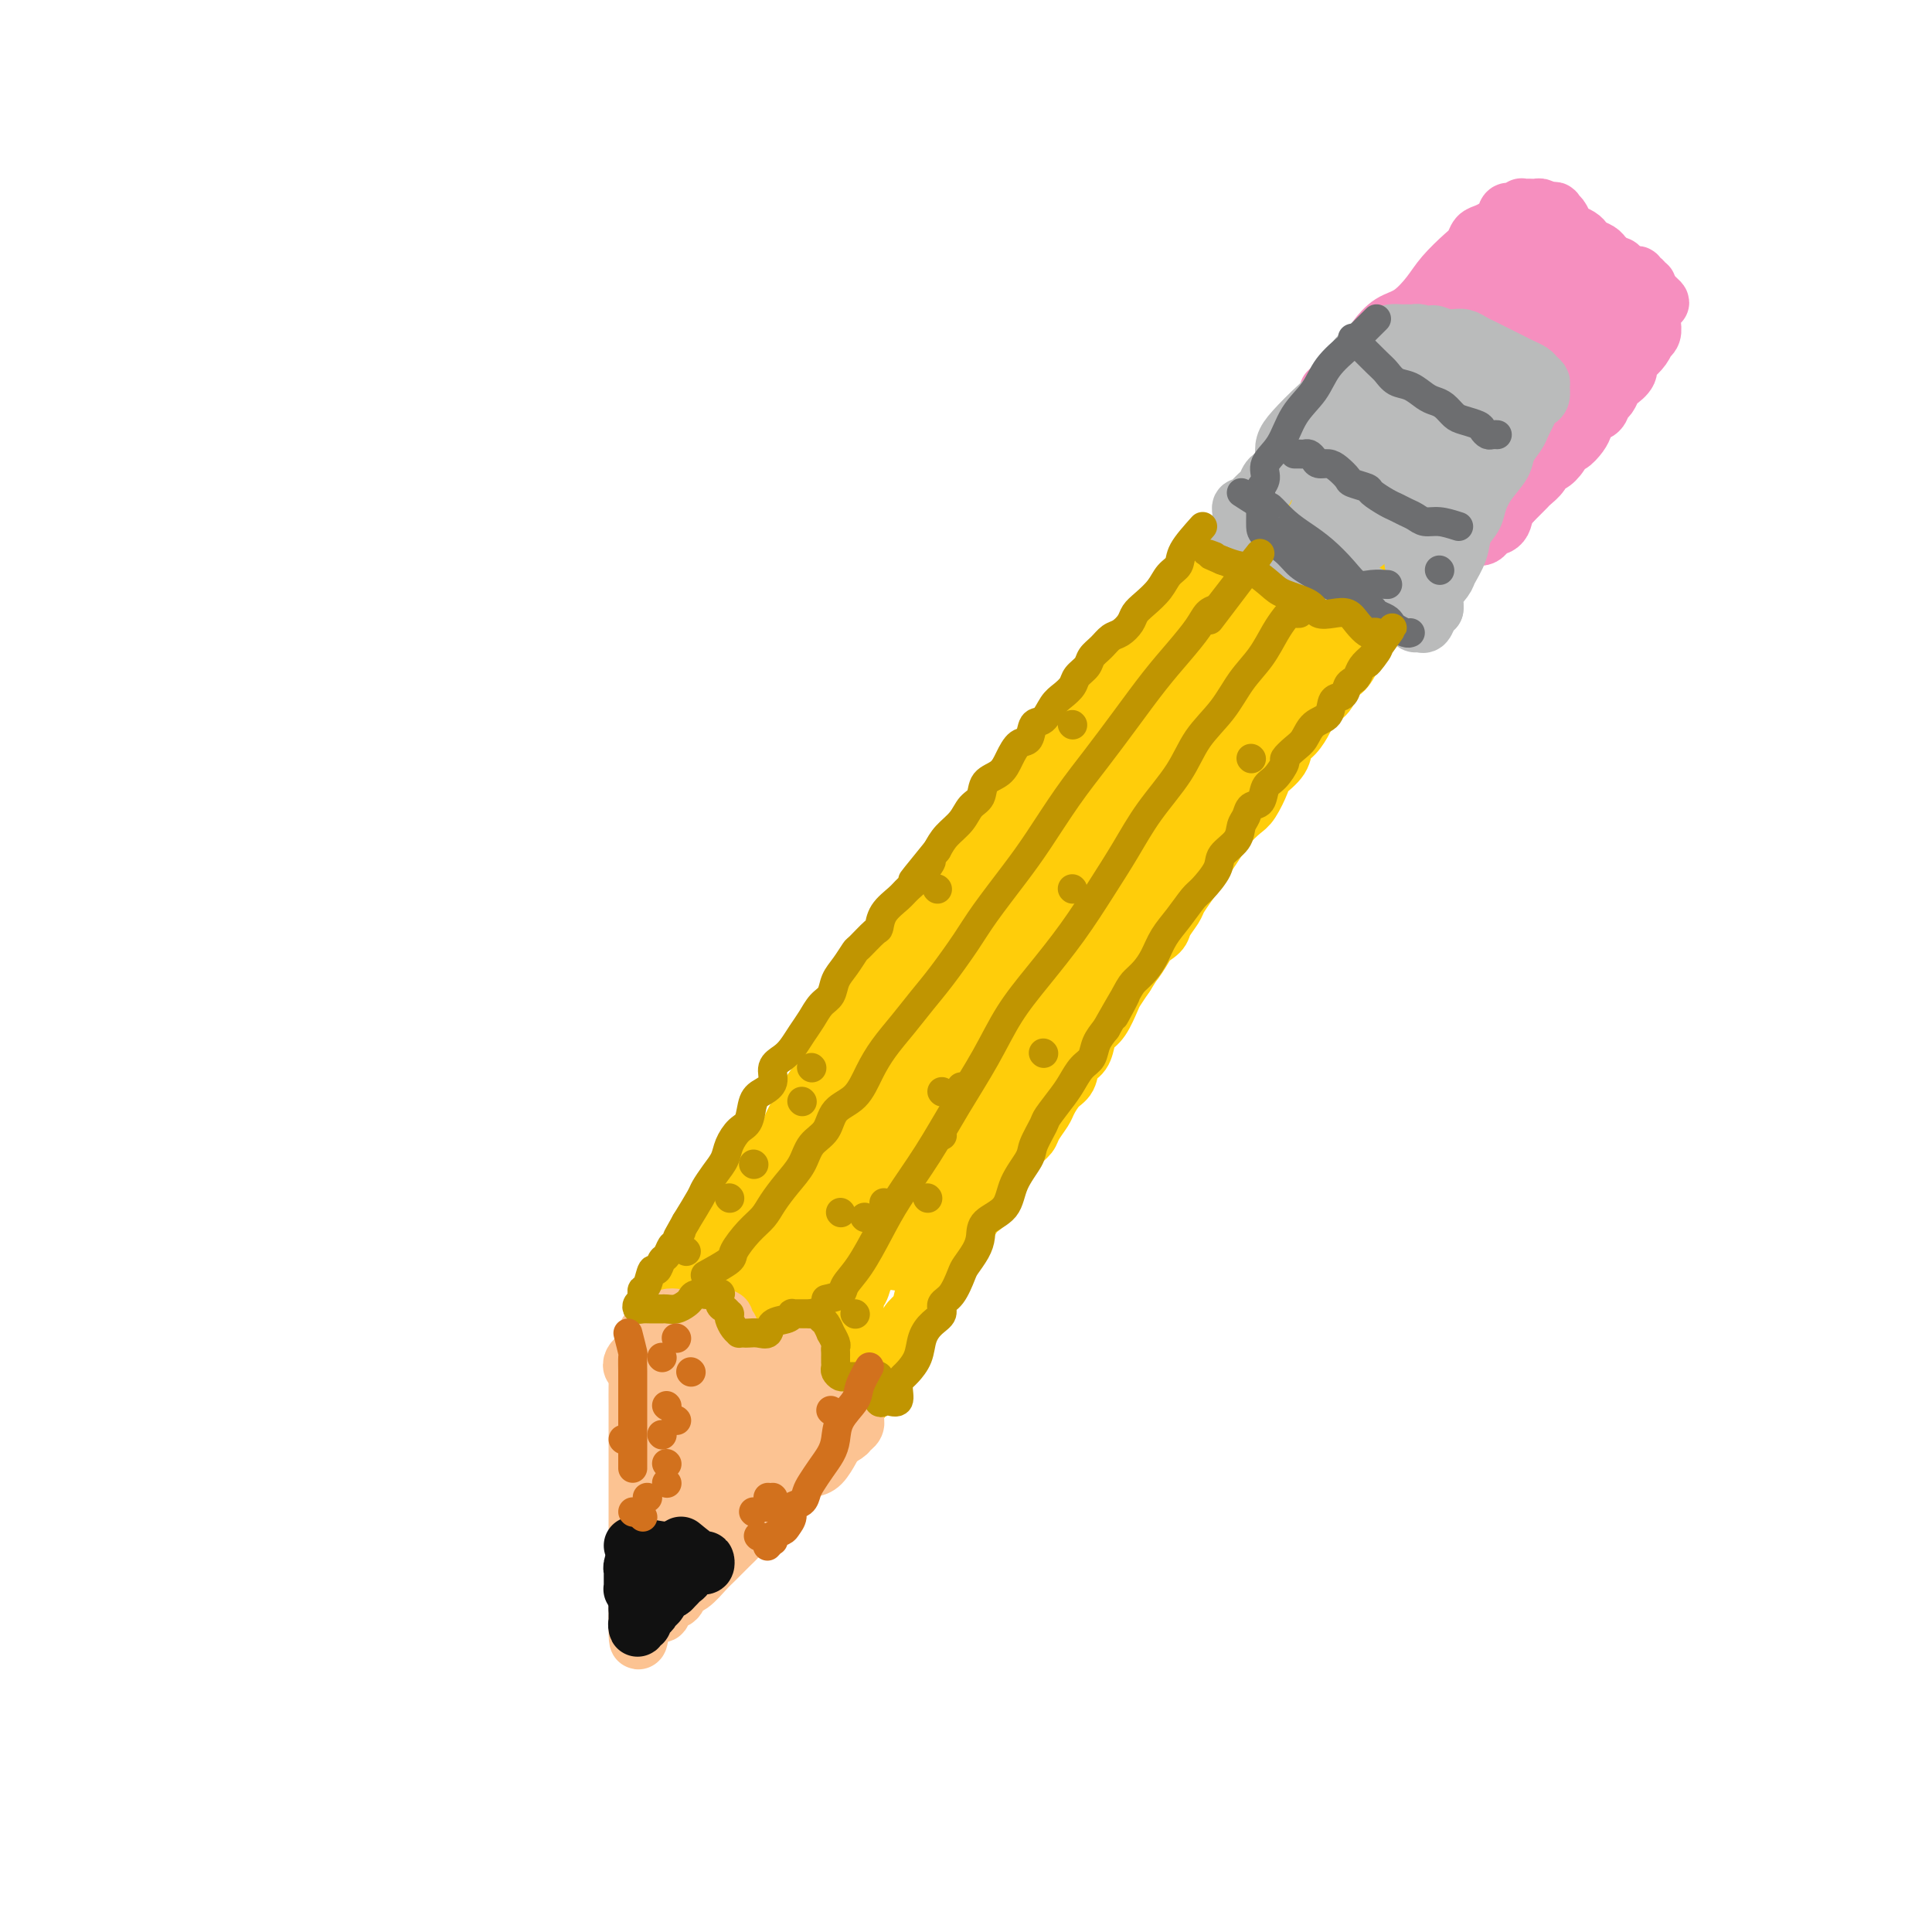 <svg viewBox='0 0 400 400' version='1.1' xmlns='http://www.w3.org/2000/svg' xmlns:xlink='http://www.w3.org/1999/xlink'><g fill='none' stroke='#FFCD0A' stroke-width='12' stroke-linecap='round' stroke-linejoin='round'><path d='M271,93c-1.129,1.392 -2.259,2.785 -3,4c-0.741,1.215 -1.094,2.253 -2,3c-0.906,0.747 -2.365,1.204 -3,2c-0.635,0.796 -0.446,1.930 -1,3c-0.554,1.070 -1.852,2.074 -3,3c-1.148,0.926 -2.146,1.773 -3,3c-0.854,1.227 -1.563,2.835 -3,4c-1.437,1.165 -3.600,1.887 -5,3c-1.400,1.113 -2.037,2.618 -3,4c-0.963,1.382 -2.253,2.642 -3,4c-0.747,1.358 -0.952,2.814 -2,4c-1.048,1.186 -2.938,2.102 -4,3c-1.062,0.898 -1.295,1.779 -2,3c-0.705,1.221 -1.882,2.783 -3,4c-1.118,1.217 -2.179,2.088 -3,3c-0.821,0.912 -1.403,1.863 -2,3c-0.597,1.137 -1.210,2.458 -2,3c-0.790,0.542 -1.759,0.304 -2,1c-0.241,0.696 0.244,2.326 0,3c-0.244,0.674 -1.216,0.392 -2,1c-0.784,0.608 -1.379,2.107 -2,3c-0.621,0.893 -1.269,1.181 -2,2c-0.731,0.819 -1.547,2.168 -2,3c-0.453,0.832 -0.545,1.147 -1,2c-0.455,0.853 -1.273,2.244 -2,3c-0.727,0.756 -1.364,0.878 -2,1'/><path d='M209,168c-9.731,12.264 -3.058,5.422 -1,3c2.058,-2.422 -0.499,-0.426 -2,1c-1.501,1.426 -1.946,2.283 -2,3c-0.054,0.717 0.281,1.294 0,2c-0.281,0.706 -1.179,1.540 -2,2c-0.821,0.460 -1.563,0.547 -2,1c-0.437,0.453 -0.567,1.271 -1,2c-0.433,0.729 -1.167,1.369 -2,2c-0.833,0.631 -1.764,1.253 -2,2c-0.236,0.747 0.222,1.617 0,2c-0.222,0.383 -1.124,0.277 -2,1c-0.876,0.723 -1.726,2.274 -2,3c-0.274,0.726 0.029,0.626 0,1c-0.029,0.374 -0.389,1.221 -1,2c-0.611,0.779 -1.472,1.490 -2,2c-0.528,0.510 -0.724,0.818 -1,1c-0.276,0.182 -0.632,0.238 -1,1c-0.368,0.762 -0.747,2.231 -1,3c-0.253,0.769 -0.381,0.839 -1,1c-0.619,0.161 -1.729,0.413 -2,1c-0.271,0.587 0.297,1.508 0,2c-0.297,0.492 -1.460,0.556 -2,1c-0.540,0.444 -0.459,1.268 -1,2c-0.541,0.732 -1.704,1.371 -2,2c-0.296,0.629 0.276,1.249 0,2c-0.276,0.751 -1.401,1.633 -2,2c-0.599,0.367 -0.671,0.220 -1,1c-0.329,0.780 -0.913,2.487 -1,3c-0.087,0.513 0.323,-0.170 0,0c-0.323,0.170 -1.378,1.191 -2,2c-0.622,0.809 -0.811,1.404 -1,2'/><path d='M170,223c-6.212,8.931 -2.242,3.758 -1,2c1.242,-1.758 -0.245,-0.101 -1,1c-0.755,1.101 -0.779,1.646 -1,2c-0.221,0.354 -0.641,0.518 -1,1c-0.359,0.482 -0.659,1.283 -1,2c-0.341,0.717 -0.724,1.349 -1,2c-0.276,0.651 -0.445,1.319 -1,2c-0.555,0.681 -1.496,1.375 -2,2c-0.504,0.625 -0.572,1.181 -1,2c-0.428,0.819 -1.218,1.900 -2,3c-0.782,1.100 -1.556,2.219 -2,3c-0.444,0.781 -0.556,1.225 -1,2c-0.444,0.775 -1.218,1.881 -2,3c-0.782,1.119 -1.571,2.249 -2,3c-0.429,0.751 -0.496,1.122 -1,2c-0.504,0.878 -1.444,2.263 -2,3c-0.556,0.737 -0.727,0.827 -1,1c-0.273,0.173 -0.646,0.427 -1,1c-0.354,0.573 -0.687,1.463 -1,2c-0.313,0.537 -0.606,0.721 -1,1c-0.394,0.279 -0.890,0.653 -1,1c-0.110,0.347 0.167,0.667 0,1c-0.167,0.333 -0.777,0.680 -1,1c-0.223,0.320 -0.060,0.611 0,1c0.060,0.389 0.016,0.874 0,1c-0.016,0.126 -0.005,-0.107 0,0c0.005,0.107 0.002,0.553 0,1'/><path d='M142,269c-4.154,7.116 -0.541,1.907 1,0c1.541,-1.907 1.008,-0.511 1,0c-0.008,0.511 0.509,0.137 1,0c0.491,-0.137 0.958,-0.037 1,0c0.042,0.037 -0.340,0.010 0,0c0.340,-0.010 1.400,-0.003 2,0c0.600,0.003 0.738,0.001 1,0c0.262,-0.001 0.647,-0.001 1,0c0.353,0.001 0.673,0.004 1,0c0.327,-0.004 0.661,-0.015 1,0c0.339,0.015 0.683,0.056 1,0c0.317,-0.056 0.606,-0.208 1,0c0.394,0.208 0.894,0.778 1,1c0.106,0.222 -0.182,0.097 0,0c0.182,-0.097 0.833,-0.167 1,0c0.167,0.167 -0.151,0.570 0,1c0.151,0.430 0.773,0.889 1,1c0.227,0.111 0.061,-0.124 0,0c-0.061,0.124 -0.017,0.607 0,1c0.017,0.393 0.009,0.697 0,1'/><path d='M157,274c0.480,0.940 0.181,0.791 0,1c-0.181,0.209 -0.245,0.777 0,1c0.245,0.223 0.798,0.101 1,0c0.202,-0.101 0.053,-0.182 0,0c-0.053,0.182 -0.012,0.627 0,1c0.012,0.373 -0.007,0.674 0,1c0.007,0.326 0.040,0.676 0,1c-0.040,0.324 -0.151,0.623 0,1c0.151,0.377 0.565,0.833 1,1c0.435,0.167 0.890,0.045 1,0c0.110,-0.045 -0.126,-0.012 0,0c0.126,0.012 0.614,0.004 1,0c0.386,-0.004 0.669,-0.005 1,0c0.331,0.005 0.708,0.015 1,0c0.292,-0.015 0.497,-0.057 1,0c0.503,0.057 1.304,0.211 2,0c0.696,-0.211 1.286,-0.789 2,-1c0.714,-0.211 1.553,-0.057 2,0c0.447,0.057 0.501,0.015 1,0c0.499,-0.015 1.443,-0.004 2,0c0.557,0.004 0.727,0.001 1,0c0.273,-0.001 0.649,-0.000 1,0c0.351,0.000 0.675,0.000 1,0'/><path d='M176,280c2.548,-0.219 1.419,-0.266 1,0c-0.419,0.266 -0.126,0.845 0,1c0.126,0.155 0.086,-0.113 0,0c-0.086,0.113 -0.219,0.608 0,1c0.219,0.392 0.791,0.682 1,1c0.209,0.318 0.056,0.663 0,1c-0.056,0.337 -0.015,0.667 0,1c0.015,0.333 0.003,0.668 0,1c-0.003,0.332 0.003,0.661 0,1c-0.003,0.339 -0.013,0.687 0,1c0.013,0.313 0.050,0.592 0,1c-0.050,0.408 -0.186,0.944 0,1c0.186,0.056 0.694,-0.369 1,-1c0.306,-0.631 0.409,-1.469 1,-2c0.591,-0.531 1.669,-0.756 2,-1c0.331,-0.244 -0.084,-0.507 0,-1c0.084,-0.493 0.667,-1.216 1,-2c0.333,-0.784 0.417,-1.627 1,-2c0.583,-0.373 1.664,-0.274 2,-1c0.336,-0.726 -0.075,-2.277 0,-3c0.075,-0.723 0.636,-0.618 1,-1c0.364,-0.382 0.533,-1.252 1,-2c0.467,-0.748 1.234,-1.374 2,-2'/><path d='M190,272c2.092,-2.740 1.321,-1.090 1,-1c-0.321,0.090 -0.192,-1.379 0,-2c0.192,-0.621 0.446,-0.394 1,-1c0.554,-0.606 1.409,-2.044 2,-3c0.591,-0.956 0.918,-1.430 1,-2c0.082,-0.570 -0.081,-1.236 0,-2c0.081,-0.764 0.405,-1.626 1,-2c0.595,-0.374 1.460,-0.259 2,-1c0.540,-0.741 0.756,-2.338 1,-3c0.244,-0.662 0.516,-0.390 1,-1c0.484,-0.610 1.180,-2.103 2,-3c0.820,-0.897 1.763,-1.198 2,-2c0.237,-0.802 -0.232,-2.105 0,-3c0.232,-0.895 1.165,-1.381 2,-2c0.835,-0.619 1.570,-1.372 2,-2c0.430,-0.628 0.553,-1.131 1,-2c0.447,-0.869 1.218,-2.104 2,-3c0.782,-0.896 1.574,-1.451 2,-2c0.426,-0.549 0.485,-1.090 1,-2c0.515,-0.910 1.485,-2.187 2,-3c0.515,-0.813 0.576,-1.161 1,-2c0.424,-0.839 1.213,-2.168 2,-3c0.787,-0.832 1.572,-1.168 2,-2c0.428,-0.832 0.499,-2.160 1,-3c0.501,-0.840 1.434,-1.191 2,-2c0.566,-0.809 0.767,-2.075 1,-3c0.233,-0.925 0.499,-1.510 1,-2c0.501,-0.490 1.237,-0.884 2,-2c0.763,-1.116 1.551,-2.954 2,-4c0.449,-1.046 0.557,-1.299 1,-2c0.443,-0.701 1.222,-1.851 2,-3'/><path d='M233,202c7.125,-11.412 3.438,-4.944 2,-3c-1.438,1.944 -0.627,-0.638 0,-2c0.627,-1.362 1.070,-1.505 2,-2c0.930,-0.495 2.346,-1.343 3,-2c0.654,-0.657 0.545,-1.124 1,-2c0.455,-0.876 1.473,-2.163 2,-3c0.527,-0.837 0.564,-1.224 1,-2c0.436,-0.776 1.270,-1.940 2,-3c0.730,-1.060 1.354,-2.018 2,-3c0.646,-0.982 1.313,-1.990 2,-3c0.687,-1.010 1.393,-2.021 2,-3c0.607,-0.979 1.116,-1.924 2,-3c0.884,-1.076 2.142,-2.283 3,-3c0.858,-0.717 1.314,-0.945 2,-2c0.686,-1.055 1.601,-2.939 2,-4c0.399,-1.061 0.282,-1.299 1,-2c0.718,-0.701 2.272,-1.864 3,-3c0.728,-1.136 0.632,-2.244 1,-3c0.368,-0.756 1.202,-1.160 2,-2c0.798,-0.840 1.561,-2.117 2,-3c0.439,-0.883 0.554,-1.372 1,-2c0.446,-0.628 1.223,-1.394 2,-2c0.777,-0.606 1.555,-1.053 2,-2c0.445,-0.947 0.557,-2.394 1,-3c0.443,-0.606 1.218,-0.370 2,-1c0.782,-0.630 1.571,-2.126 2,-3c0.429,-0.874 0.499,-1.126 1,-2c0.501,-0.874 1.433,-2.368 2,-3c0.567,-0.632 0.768,-0.401 1,-1c0.232,-0.599 0.495,-2.028 1,-3c0.505,-0.972 1.253,-1.486 2,-2'/><path d='M287,125c8.716,-12.274 3.505,-4.458 2,-2c-1.505,2.458 0.697,-0.440 2,-2c1.303,-1.560 1.707,-1.780 2,-2c0.293,-0.220 0.475,-0.440 1,-1c0.525,-0.560 1.395,-1.459 2,-2c0.605,-0.541 0.947,-0.722 1,-1c0.053,-0.278 -0.182,-0.652 0,-1c0.182,-0.348 0.781,-0.672 1,-1c0.219,-0.328 0.059,-0.662 0,-1c-0.059,-0.338 -0.016,-0.681 0,-1c0.016,-0.319 0.004,-0.614 0,-1c-0.004,-0.386 -0.001,-0.864 0,-1c0.001,-0.136 0.000,0.069 0,0c-0.000,-0.069 0.000,-0.413 0,-1c-0.000,-0.587 -0.002,-1.418 0,-2c0.002,-0.582 0.008,-0.915 0,-1c-0.008,-0.085 -0.030,0.079 0,0c0.030,-0.079 0.111,-0.401 0,-1c-0.111,-0.599 -0.414,-1.474 -1,-2c-0.586,-0.526 -1.456,-0.704 -2,-1c-0.544,-0.296 -0.761,-0.709 -1,-1c-0.239,-0.291 -0.501,-0.458 -1,-1c-0.499,-0.542 -1.237,-1.458 -2,-2c-0.763,-0.542 -1.551,-0.708 -2,-1c-0.449,-0.292 -0.558,-0.708 -1,-1c-0.442,-0.292 -1.218,-0.459 -2,-1c-0.782,-0.541 -1.570,-1.454 -2,-2c-0.430,-0.546 -0.500,-0.724 -1,-1c-0.500,-0.276 -1.428,-0.650 -2,-1c-0.572,-0.350 -0.786,-0.675 -1,-1'/><path d='M280,89c-2.963,-2.854 -1.370,-1.490 -1,-1c0.370,0.490 -0.484,0.107 -1,0c-0.516,-0.107 -0.693,0.062 -1,0c-0.307,-0.062 -0.742,-0.355 -1,0c-0.258,0.355 -0.339,1.357 -1,2c-0.661,0.643 -1.902,0.925 -3,2c-1.098,1.075 -2.051,2.943 -3,4c-0.949,1.057 -1.892,1.303 -3,2c-1.108,0.697 -2.380,1.845 -3,3c-0.620,1.155 -0.588,2.317 -1,3c-0.412,0.683 -1.270,0.888 -1,1c0.270,0.112 1.666,0.131 3,0c1.334,-0.131 2.604,-0.412 4,-1c1.396,-0.588 2.916,-1.481 4,-2c1.084,-0.519 1.732,-0.662 3,-1c1.268,-0.338 3.156,-0.871 4,-1c0.844,-0.129 0.644,0.146 1,0c0.356,-0.146 1.266,-0.713 2,-1c0.734,-0.287 1.291,-0.295 1,0c-0.291,0.295 -1.429,0.894 -3,2c-1.571,1.106 -3.576,2.719 -5,4c-1.424,1.281 -2.268,2.229 -3,3c-0.732,0.771 -1.352,1.363 -2,2c-0.648,0.637 -1.324,1.318 -2,2'/><path d='M268,112c-2.183,2.231 -0.639,1.309 0,1c0.639,-0.309 0.373,-0.005 1,0c0.627,0.005 2.146,-0.289 4,-1c1.854,-0.711 4.042,-1.840 6,-3c1.958,-1.160 3.685,-2.350 5,-3c1.315,-0.650 2.217,-0.759 3,-1c0.783,-0.241 1.449,-0.614 1,0c-0.449,0.614 -2.011,2.215 -4,4c-1.989,1.785 -4.406,3.753 -7,6c-2.594,2.247 -5.364,4.773 -8,7c-2.636,2.227 -5.137,4.153 -7,6c-1.863,1.847 -3.088,3.613 -4,5c-0.912,1.387 -1.509,2.396 -2,3c-0.491,0.604 -0.874,0.805 -1,1c-0.126,0.195 0.005,0.386 1,0c0.995,-0.386 2.854,-1.347 5,-3c2.146,-1.653 4.579,-3.996 7,-6c2.421,-2.004 4.831,-3.669 7,-5c2.169,-1.331 4.099,-2.327 5,-3c0.901,-0.673 0.773,-1.023 1,-1c0.227,0.023 0.808,0.420 1,1c0.192,0.580 -0.005,1.342 -2,3c-1.995,1.658 -5.788,4.212 -9,8c-3.212,3.788 -5.844,8.811 -10,14c-4.156,5.189 -9.836,10.546 -14,15c-4.164,4.454 -6.813,8.007 -9,11c-2.187,2.993 -3.910,5.427 -5,7c-1.090,1.573 -1.545,2.287 -2,3'/><path d='M231,181c-7.697,9.564 -2.440,2.973 1,-1c3.440,-3.973 5.064,-5.330 7,-8c1.936,-2.670 4.185,-6.655 7,-10c2.815,-3.345 6.195,-6.051 9,-9c2.805,-2.949 5.034,-6.143 7,-9c1.966,-2.857 3.669,-5.378 5,-7c1.331,-1.622 2.291,-2.344 3,-3c0.709,-0.656 1.168,-1.246 1,0c-0.168,1.246 -0.962,4.327 -3,8c-2.038,3.673 -5.321,7.939 -9,13c-3.679,5.061 -7.756,10.918 -12,16c-4.244,5.082 -8.657,9.389 -12,13c-3.343,3.611 -5.616,6.525 -7,8c-1.384,1.475 -1.877,1.510 -2,1c-0.123,-0.510 0.126,-1.564 0,-2c-0.126,-0.436 -0.625,-0.252 0,-3c0.625,-2.748 2.374,-8.428 5,-14c2.626,-5.572 6.129,-11.036 9,-16c2.871,-4.964 5.112,-9.428 7,-13c1.888,-3.572 3.425,-6.252 5,-9c1.575,-2.748 3.188,-5.563 4,-7c0.812,-1.437 0.822,-1.496 1,-2c0.178,-0.504 0.523,-1.452 0,-1c-0.523,0.452 -1.914,2.303 -4,5c-2.086,2.697 -4.869,6.238 -8,11c-3.131,4.762 -6.612,10.744 -10,16c-3.388,5.256 -6.682,9.788 -9,13c-2.318,3.212 -3.659,5.106 -5,7'/><path d='M221,178c-5.941,8.971 -2.793,5.400 -1,2c1.793,-3.400 2.230,-6.629 4,-11c1.770,-4.371 4.873,-9.884 8,-15c3.127,-5.116 6.278,-9.836 9,-14c2.722,-4.164 5.014,-7.770 7,-11c1.986,-3.230 3.666,-6.082 5,-8c1.334,-1.918 2.323,-2.902 3,-4c0.677,-1.098 1.043,-2.309 1,-2c-0.043,0.309 -0.494,2.137 -1,3c-0.506,0.863 -1.068,0.761 -3,3c-1.932,2.239 -5.233,6.819 -9,12c-3.767,5.181 -8.000,10.962 -12,17c-4.000,6.038 -7.769,12.334 -12,18c-4.231,5.666 -8.926,10.703 -12,15c-3.074,4.297 -4.528,7.853 -6,10c-1.472,2.147 -2.961,2.883 -4,4c-1.039,1.117 -1.627,2.613 0,1c1.627,-1.613 5.469,-6.335 10,-12c4.531,-5.665 9.751,-12.271 14,-18c4.249,-5.729 7.525,-10.579 11,-15c3.475,-4.421 7.147,-8.411 9,-11c1.853,-2.589 1.887,-3.776 3,-5c1.113,-1.224 3.305,-2.486 1,0c-2.305,2.486 -9.107,8.719 -16,16c-6.893,7.281 -13.879,15.612 -20,23c-6.121,7.388 -11.379,13.835 -17,21c-5.621,7.165 -11.606,15.047 -16,21c-4.394,5.953 -7.197,9.976 -10,14'/><path d='M167,232c-13.046,16.128 -6.662,8.946 -5,7c1.662,-1.946 -1.398,1.342 -2,2c-0.602,0.658 1.255,-1.316 2,-2c0.745,-0.684 0.378,-0.079 2,-2c1.622,-1.921 5.234,-6.369 8,-10c2.766,-3.631 4.687,-6.446 7,-9c2.313,-2.554 5.017,-4.849 7,-7c1.983,-2.151 3.246,-4.158 4,-5c0.754,-0.842 1.000,-0.518 1,0c-0.000,0.518 -0.247,1.230 -1,2c-0.753,0.770 -2.012,1.599 -4,4c-1.988,2.401 -4.705,6.374 -7,10c-2.295,3.626 -4.166,6.905 -6,10c-1.834,3.095 -3.629,6.005 -5,8c-1.371,1.995 -2.316,3.076 -3,4c-0.684,0.924 -1.107,1.692 -1,2c0.107,0.308 0.745,0.158 1,0c0.255,-0.158 0.128,-0.323 0,0c-0.128,0.323 -0.259,1.134 -1,2c-0.741,0.866 -2.094,1.787 -3,3c-0.906,1.213 -1.364,2.717 -2,4c-0.636,1.283 -1.449,2.344 -2,3c-0.551,0.656 -0.841,0.907 -1,1c-0.159,0.093 -0.188,0.026 0,0c0.188,-0.026 0.594,-0.013 1,0'/><path d='M157,259c-4.566,8.199 0.521,2.197 3,0c2.479,-2.197 2.352,-0.589 3,0c0.648,0.589 2.072,0.158 3,0c0.928,-0.158 1.359,-0.044 2,0c0.641,0.044 1.493,0.019 2,0c0.507,-0.019 0.669,-0.030 1,0c0.331,0.030 0.832,0.101 1,0c0.168,-0.101 0.004,-0.374 0,0c-0.004,0.374 0.153,1.396 0,2c-0.153,0.604 -0.615,0.792 -1,1c-0.385,0.208 -0.692,0.437 -1,1c-0.308,0.563 -0.619,1.460 -1,2c-0.381,0.540 -0.834,0.722 -1,1c-0.166,0.278 -0.044,0.651 0,1c0.044,0.349 0.012,0.672 0,1c-0.012,0.328 -0.002,0.660 0,1c0.002,0.340 -0.003,0.689 0,1c0.003,0.311 0.014,0.584 0,1c-0.014,0.416 -0.055,0.977 0,1c0.055,0.023 0.204,-0.490 0,-1c-0.204,-0.510 -0.763,-1.018 0,-2c0.763,-0.982 2.848,-2.440 4,-4c1.152,-1.560 1.371,-3.222 2,-5c0.629,-1.778 1.669,-3.671 3,-6c1.331,-2.329 2.952,-5.094 5,-8c2.048,-2.906 4.524,-5.953 7,-9'/><path d='M189,237c4.395,-7.375 4.881,-8.314 6,-11c1.119,-2.686 2.871,-7.120 5,-11c2.129,-3.880 4.633,-7.205 7,-11c2.367,-3.795 4.595,-8.060 7,-12c2.405,-3.940 4.986,-7.554 7,-11c2.014,-3.446 3.462,-6.723 5,-9c1.538,-2.277 3.166,-3.554 4,-5c0.834,-1.446 0.873,-3.061 1,-4c0.127,-0.939 0.341,-1.203 0,-1c-0.341,0.203 -1.237,0.874 -3,3c-1.763,2.126 -4.395,5.706 -8,10c-3.605,4.294 -8.185,9.303 -12,14c-3.815,4.697 -6.865,9.082 -10,14c-3.135,4.918 -6.357,10.368 -10,16c-3.643,5.632 -7.709,11.444 -11,16c-3.291,4.556 -5.806,7.855 -8,11c-2.194,3.145 -4.065,6.136 -5,8c-0.935,1.864 -0.933,2.601 -1,2c-0.067,-0.601 -0.201,-2.540 1,-5c1.201,-2.460 3.738,-5.443 6,-9c2.262,-3.557 4.247,-7.689 7,-12c2.753,-4.311 6.272,-8.801 9,-13c2.728,-4.199 4.665,-8.109 7,-11c2.335,-2.891 5.069,-4.765 7,-7c1.931,-2.235 3.058,-4.833 4,-6c0.942,-1.167 1.698,-0.905 2,-1c0.302,-0.095 0.151,-0.548 0,-1'/><path d='M206,191c5.779,-8.117 -0.772,3.090 -5,10c-4.228,6.910 -6.132,9.522 -9,14c-2.868,4.478 -6.700,10.821 -10,16c-3.300,5.179 -6.067,9.195 -8,13c-1.933,3.805 -3.031,7.399 -4,10c-0.969,2.601 -1.807,4.209 -2,5c-0.193,0.791 0.261,0.764 0,1c-0.261,0.236 -1.237,0.735 0,0c1.237,-0.735 4.685,-2.704 8,-6c3.315,-3.296 6.495,-7.917 11,-13c4.505,-5.083 10.334,-10.626 15,-16c4.666,-5.374 8.169,-10.579 12,-15c3.831,-4.421 7.989,-8.058 11,-11c3.011,-2.942 4.874,-5.189 6,-7c1.126,-1.811 1.516,-3.186 2,-4c0.484,-0.814 1.061,-1.067 1,-1c-0.061,0.067 -0.759,0.455 -2,2c-1.241,1.545 -3.024,4.248 -6,8c-2.976,3.752 -7.144,8.553 -11,14c-3.856,5.447 -7.401,11.539 -11,17c-3.599,5.461 -7.252,10.290 -10,14c-2.748,3.710 -4.590,6.301 -6,9c-1.410,2.699 -2.389,5.508 -3,7c-0.611,1.492 -0.855,1.668 -1,2c-0.145,0.332 -0.193,0.820 0,1c0.193,0.180 0.627,0.051 1,0c0.373,-0.051 0.687,-0.026 1,0'/><path d='M186,261c0.008,1.028 1.029,-1.403 2,-3c0.971,-1.597 1.891,-2.361 3,-4c1.109,-1.639 2.405,-4.152 4,-7c1.595,-2.848 3.489,-6.029 5,-9c1.511,-2.971 2.639,-5.730 4,-8c1.361,-2.270 2.954,-4.049 4,-6c1.046,-1.951 1.546,-4.072 2,-5c0.454,-0.928 0.864,-0.663 1,-1c0.136,-0.337 -0.000,-1.275 0,-1c0.000,0.275 0.137,1.762 0,2c-0.137,0.238 -0.546,-0.772 -1,0c-0.454,0.772 -0.951,3.327 -2,5c-1.049,1.673 -2.650,2.463 -4,4c-1.350,1.537 -2.450,3.821 -4,6c-1.550,2.179 -3.551,4.253 -5,6c-1.449,1.747 -2.347,3.167 -3,4c-0.653,0.833 -1.063,1.079 -2,2c-0.937,0.921 -2.401,2.517 -3,4c-0.599,1.483 -0.331,2.853 -1,4c-0.669,1.147 -2.273,2.069 -3,3c-0.727,0.931 -0.577,1.870 -1,3c-0.423,1.130 -1.419,2.452 -2,3c-0.581,0.548 -0.747,0.321 -1,1c-0.253,0.679 -0.592,2.263 -1,3c-0.408,0.737 -0.883,0.628 -1,1c-0.117,0.372 0.126,1.227 0,2c-0.126,0.773 -0.621,1.465 -1,2c-0.379,0.535 -0.640,0.913 -1,1c-0.360,0.087 -0.817,-0.118 -1,0c-0.183,0.118 -0.091,0.559 0,1'/><path d='M174,274c-5.711,8.508 -1.990,2.280 -1,0c0.990,-2.280 -0.751,-0.610 -2,0c-1.249,0.610 -2.005,0.160 -3,0c-0.995,-0.160 -2.229,-0.032 -3,0c-0.771,0.032 -1.077,-0.033 -2,0c-0.923,0.033 -2.461,0.163 -4,0c-1.539,-0.163 -3.078,-0.621 -4,-1c-0.922,-0.379 -1.228,-0.680 -2,-1c-0.772,-0.320 -2.012,-0.660 -3,-1c-0.988,-0.340 -1.724,-0.678 -2,-1c-0.276,-0.322 -0.090,-0.626 0,-1c0.090,-0.374 0.086,-0.818 0,-1c-0.086,-0.182 -0.253,-0.101 0,0c0.253,0.101 0.925,0.224 2,0c1.075,-0.224 2.553,-0.793 4,-1c1.447,-0.207 2.862,-0.052 4,0c1.138,0.052 1.997,-0.000 3,0c1.003,0.000 2.150,0.053 3,0c0.850,-0.053 1.403,-0.210 2,0c0.597,0.210 1.238,0.787 2,1c0.762,0.213 1.646,0.061 2,0c0.354,-0.061 0.177,-0.030 0,0'/></g>
<g fill='none' stroke='#FCC392' stroke-width='12' stroke-linecap='round' stroke-linejoin='round'><path d='M134,276c-0.845,2.765 -1.691,5.530 -2,7c-0.309,1.470 -0.083,1.646 0,2c0.083,0.354 0.022,0.888 0,2c-0.022,1.112 -0.006,2.803 0,4c0.006,1.197 0.002,1.900 0,3c-0.002,1.100 -0.000,2.597 0,4c0.000,1.403 0.000,2.710 0,4c-0.000,1.290 -0.000,2.562 0,3c0.000,0.438 0.000,0.042 0,2c-0.000,1.958 -0.000,6.269 0,8c0.000,1.731 0.000,0.882 0,1c-0.000,0.118 -0.000,1.201 0,2c0.000,0.799 0.000,1.312 0,2c-0.000,0.688 -0.000,1.550 0,2c0.000,0.450 0.000,0.488 0,1c-0.000,0.512 -0.000,1.498 0,2c0.000,0.502 0.000,0.520 0,1c-0.000,0.480 -0.000,1.424 0,2c0.000,0.576 0.000,0.785 0,1c-0.000,0.215 -0.000,0.435 0,1c0.000,0.565 0.000,1.475 0,2c-0.000,0.525 -0.000,0.667 0,1c0.000,0.333 0.000,0.859 0,1c-0.000,0.141 -0.000,-0.103 0,0c0.000,0.103 0.000,0.551 0,1'/><path d='M132,335c-0.115,9.109 0.598,2.381 1,0c0.402,-2.381 0.493,-0.416 1,0c0.507,0.416 1.431,-0.719 2,-1c0.569,-0.281 0.784,0.292 1,0c0.216,-0.292 0.432,-1.447 1,-2c0.568,-0.553 1.488,-0.503 2,-1c0.512,-0.497 0.616,-1.540 1,-2c0.384,-0.460 1.048,-0.336 2,-1c0.952,-0.664 2.193,-2.117 3,-3c0.807,-0.883 1.179,-1.195 2,-2c0.821,-0.805 2.091,-2.101 3,-3c0.909,-0.899 1.455,-1.399 2,-2c0.545,-0.601 1.087,-1.301 2,-2c0.913,-0.699 2.198,-1.395 3,-2c0.802,-0.605 1.121,-1.118 2,-2c0.879,-0.882 2.318,-2.132 3,-3c0.682,-0.868 0.606,-1.352 1,-2c0.394,-0.648 1.257,-1.458 2,-2c0.743,-0.542 1.364,-0.815 2,-1c0.636,-0.185 1.287,-0.280 2,-1c0.713,-0.720 1.490,-2.063 2,-3c0.510,-0.937 0.755,-1.469 1,-2'/><path d='M173,298c6.520,-5.964 2.322,-2.372 1,-1c-1.322,1.372 0.234,0.526 1,0c0.766,-0.526 0.741,-0.732 1,-1c0.259,-0.268 0.801,-0.596 1,-1c0.199,-0.404 0.054,-0.882 0,-1c-0.054,-0.118 -0.016,0.126 0,0c0.016,-0.126 0.011,-0.621 0,-1c-0.011,-0.379 -0.027,-0.641 0,-1c0.027,-0.359 0.095,-0.814 0,-1c-0.095,-0.186 -0.355,-0.102 -1,0c-0.645,0.102 -1.675,0.224 -2,0c-0.325,-0.224 0.053,-0.792 0,-1c-0.053,-0.208 -0.539,-0.056 -1,0c-0.461,0.056 -0.898,0.016 -1,0c-0.102,-0.016 0.131,-0.008 0,0c-0.131,0.008 -0.626,0.016 -1,0c-0.374,-0.016 -0.626,-0.056 -1,0c-0.374,0.056 -0.870,0.207 -1,0c-0.130,-0.207 0.106,-0.774 0,-1c-0.106,-0.226 -0.553,-0.113 -1,0'/><path d='M168,289c-1.392,-0.796 -0.373,-0.787 0,-1c0.373,-0.213 0.100,-0.649 0,-1c-0.100,-0.351 -0.027,-0.619 0,-1c0.027,-0.381 0.007,-0.875 0,-1c-0.007,-0.125 -0.001,0.121 0,0c0.001,-0.121 -0.003,-0.607 0,-1c0.003,-0.393 0.012,-0.694 0,-1c-0.012,-0.306 -0.045,-0.619 0,-1c0.045,-0.381 0.167,-0.831 0,-1c-0.167,-0.169 -0.622,-0.057 -1,0c-0.378,0.057 -0.679,0.058 -1,0c-0.321,-0.058 -0.663,-0.174 -1,0c-0.337,0.174 -0.668,0.639 -1,1c-0.332,0.361 -0.666,0.619 -1,1c-0.334,0.381 -0.667,0.886 -1,1c-0.333,0.114 -0.667,-0.163 -1,0c-0.333,0.163 -0.667,0.765 -1,1c-0.333,0.235 -0.667,0.104 -1,0c-0.333,-0.104 -0.667,-0.182 -1,0c-0.333,0.182 -0.667,0.623 -1,1c-0.333,0.377 -0.667,0.688 -1,1'/><path d='M156,287c-1.786,0.928 -1.252,0.249 -1,0c0.252,-0.249 0.221,-0.067 0,0c-0.221,0.067 -0.634,0.019 -1,0c-0.366,-0.019 -0.687,-0.008 -1,0c-0.313,0.008 -0.620,0.014 -1,0c-0.380,-0.014 -0.834,-0.048 -1,0c-0.166,0.048 -0.045,0.179 0,0c0.045,-0.179 0.012,-0.668 0,-1c-0.012,-0.332 -0.003,-0.509 0,-1c0.003,-0.491 0.001,-1.297 0,-2c-0.001,-0.703 -0.000,-1.303 0,-2c0.000,-0.697 -0.000,-1.492 0,-2c0.000,-0.508 0.001,-0.727 0,-1c-0.001,-0.273 -0.004,-0.598 0,-1c0.004,-0.402 0.016,-0.882 0,-1c-0.016,-0.118 -0.060,0.126 0,0c0.060,-0.126 0.223,-0.622 0,-1c-0.223,-0.378 -0.833,-0.637 -1,-1c-0.167,-0.363 0.110,-0.829 0,-1c-0.110,-0.171 -0.605,-0.046 -1,0c-0.395,0.046 -0.689,0.012 -1,0c-0.311,-0.012 -0.640,-0.003 -1,0c-0.360,0.003 -0.751,0.001 -1,0c-0.249,-0.001 -0.357,-0.000 -1,0c-0.643,0.000 -1.822,0.000 -3,0'/><path d='M142,273c-1.441,-0.267 -0.543,0.065 -1,0c-0.457,-0.065 -2.269,-0.526 -3,0c-0.731,0.526 -0.381,2.039 -1,3c-0.619,0.961 -2.205,1.372 -3,2c-0.795,0.628 -0.798,1.475 -1,2c-0.202,0.525 -0.604,0.729 -1,1c-0.396,0.271 -0.786,0.608 -1,1c-0.214,0.392 -0.251,0.838 0,1c0.251,0.162 0.792,0.041 1,0c0.208,-0.041 0.083,0.000 1,0c0.917,-0.000 2.875,-0.041 4,0c1.125,0.041 1.416,0.164 2,0c0.584,-0.164 1.459,-0.613 2,-1c0.541,-0.387 0.747,-0.710 1,0c0.253,0.710 0.551,2.452 0,4c-0.551,1.548 -1.953,2.902 -3,4c-1.047,1.098 -1.740,1.941 -2,3c-0.260,1.059 -0.087,2.334 0,3c0.087,0.666 0.089,0.721 0,1c-0.089,0.279 -0.270,0.780 0,1c0.270,0.220 0.990,0.160 2,0c1.010,-0.160 2.309,-0.418 3,-1c0.691,-0.582 0.773,-1.486 1,-2c0.227,-0.514 0.600,-0.638 1,-1c0.400,-0.362 0.829,-0.960 1,-1c0.171,-0.040 0.086,0.480 0,1'/><path d='M145,294c0.860,0.381 -0.990,2.334 -2,4c-1.010,1.666 -1.181,3.044 -2,5c-0.819,1.956 -2.286,4.488 -3,6c-0.714,1.512 -0.676,2.004 -1,3c-0.324,0.996 -1.008,2.497 -1,3c0.008,0.503 0.710,0.008 1,0c0.290,-0.008 0.167,0.472 1,0c0.833,-0.472 2.621,-1.897 4,-3c1.379,-1.103 2.348,-1.885 3,-3c0.652,-1.115 0.987,-2.562 2,-4c1.013,-1.438 2.703,-2.867 4,-4c1.297,-1.133 2.199,-1.969 3,-3c0.801,-1.031 1.500,-2.255 2,-3c0.500,-0.745 0.802,-1.011 1,-1c0.198,0.011 0.291,0.297 0,1c-0.291,0.703 -0.967,1.821 -2,3c-1.033,1.179 -2.424,2.419 -4,5c-1.576,2.581 -3.337,6.503 -5,9c-1.663,2.497 -3.228,3.570 -4,5c-0.772,1.430 -0.752,3.218 -1,4c-0.248,0.782 -0.763,0.557 -1,1c-0.237,0.443 -0.196,1.555 0,2c0.196,0.445 0.548,0.222 1,0c0.452,-0.222 1.006,-0.442 2,-1c0.994,-0.558 2.429,-1.453 4,-3c1.571,-1.547 3.277,-3.744 5,-6c1.723,-2.256 3.464,-4.569 5,-7c1.536,-2.431 2.867,-4.980 4,-7c1.133,-2.020 2.066,-3.510 3,-5'/><path d='M164,295c2.058,-3.126 1.203,-1.439 1,-1c-0.203,0.439 0.245,-0.368 0,0c-0.245,0.368 -1.182,1.912 -2,3c-0.818,1.088 -1.518,1.719 -3,3c-1.482,1.281 -3.746,3.211 -5,5c-1.254,1.789 -1.499,3.436 -2,5c-0.501,1.564 -1.259,3.046 -2,4c-0.741,0.954 -1.467,1.379 -2,2c-0.533,0.621 -0.874,1.436 -1,2c-0.126,0.564 -0.036,0.875 0,1c0.036,0.125 0.018,0.062 0,0'/></g>
<g fill='none' stroke='#111111' stroke-width='12' stroke-linecap='round' stroke-linejoin='round'><path d='M131,320c2.447,0.422 4.894,0.844 6,1c1.106,0.156 0.872,0.046 1,0c0.128,-0.046 0.620,-0.027 1,0c0.380,0.027 0.649,0.063 1,0c0.351,-0.063 0.785,-0.224 1,0c0.215,0.224 0.212,0.835 0,1c-0.212,0.165 -0.631,-0.114 -1,0c-0.369,0.114 -0.687,0.622 -1,1c-0.313,0.378 -0.620,0.627 -1,1c-0.380,0.373 -0.833,0.870 -1,1c-0.167,0.130 -0.048,-0.106 0,0c0.048,0.106 0.024,0.553 0,1'/><path d='M137,326c-0.627,0.956 -0.694,0.848 -1,1c-0.306,0.152 -0.853,0.566 -1,1c-0.147,0.434 0.104,0.889 0,1c-0.104,0.111 -0.564,-0.123 -1,0c-0.436,0.123 -0.849,0.604 -1,1c-0.151,0.396 -0.040,0.706 0,1c0.040,0.294 0.008,0.573 0,1c-0.008,0.427 0.008,1.001 0,1c-0.008,-0.001 -0.041,-0.577 0,-1c0.041,-0.423 0.154,-0.692 0,-1c-0.154,-0.308 -0.577,-0.654 -1,-1'/><path d='M132,330c-0.381,-0.703 -0.834,-0.962 -1,-1c-0.166,-0.038 -0.045,0.144 0,0c0.045,-0.144 0.012,-0.612 0,-1c-0.012,-0.388 -0.004,-0.694 0,-1c0.004,-0.306 0.005,-0.611 0,-1c-0.005,-0.389 -0.015,-0.861 0,-1c0.015,-0.139 0.056,0.056 0,0c-0.056,-0.056 -0.207,-0.361 0,-1c0.207,-0.639 0.774,-1.611 1,-2c0.226,-0.389 0.113,-0.194 0,0'/><path d='M141,320c1.584,1.298 3.167,2.595 4,3c0.833,0.405 0.914,-0.084 1,0c0.086,0.084 0.177,0.740 0,1c-0.177,0.260 -0.621,0.125 -1,0c-0.379,-0.125 -0.693,-0.241 -1,0c-0.307,0.241 -0.607,0.838 -1,1c-0.393,0.162 -0.879,-0.111 -1,0c-0.121,0.111 0.122,0.607 0,1c-0.122,0.393 -0.610,0.683 -1,1c-0.390,0.317 -0.683,0.662 -1,1c-0.317,0.338 -0.659,0.669 -1,1'/><path d='M139,329c-1.172,0.947 -1.101,0.314 -1,0c0.101,-0.314 0.233,-0.309 0,0c-0.233,0.309 -0.832,0.923 -1,1c-0.168,0.077 0.096,-0.382 0,0c-0.096,0.382 -0.551,1.604 -1,2c-0.449,0.396 -0.891,-0.035 -1,0c-0.109,0.035 0.115,0.535 0,1c-0.115,0.465 -0.571,0.894 -1,1c-0.429,0.106 -0.833,-0.111 -1,0c-0.167,0.111 -0.097,0.550 0,1c0.097,0.450 0.222,0.913 0,1c-0.222,0.087 -0.792,-0.200 -1,0c-0.208,0.200 -0.056,0.889 0,1c0.056,0.111 0.015,-0.355 0,-1c-0.015,-0.645 -0.004,-1.470 0,-2c0.004,-0.530 0.002,-0.765 0,-1'/><path d='M132,333c0.000,-0.662 0.000,-0.817 0,-1c0.000,-0.183 0.000,-0.396 0,-1c0.000,-0.604 0.000,-1.601 0,-2c0.000,-0.399 0.000,-0.199 0,0'/></g>
<g fill='none' stroke='#F68FBF' stroke-width='12' stroke-linecap='round' stroke-linejoin='round'><path d='M275,81c1.281,-0.771 2.561,-1.542 4,-3c1.439,-1.458 3.036,-3.604 4,-5c0.964,-1.396 1.296,-2.042 2,-3c0.704,-0.958 1.782,-2.228 3,-3c1.218,-0.772 2.578,-1.046 4,-2c1.422,-0.954 2.905,-2.588 4,-4c1.095,-1.412 1.801,-2.601 3,-4c1.199,-1.399 2.892,-3.007 4,-4c1.108,-0.993 1.631,-1.370 2,-2c0.369,-0.630 0.585,-1.514 1,-2c0.415,-0.486 1.028,-0.574 2,-1c0.972,-0.426 2.303,-1.190 3,-2c0.697,-0.810 0.760,-1.667 1,-2c0.240,-0.333 0.656,-0.142 1,0c0.344,0.142 0.617,0.234 1,0c0.383,-0.234 0.876,-0.795 1,-1c0.124,-0.205 -0.122,-0.056 0,0c0.122,0.056 0.610,0.018 1,0c0.390,-0.018 0.682,-0.015 1,0c0.318,0.015 0.663,0.043 1,0c0.337,-0.043 0.668,-0.155 1,0c0.332,0.155 0.666,0.578 1,1'/><path d='M320,44c2.263,-0.650 1.919,-0.276 2,0c0.081,0.276 0.585,0.455 1,1c0.415,0.545 0.740,1.455 1,2c0.260,0.545 0.455,0.723 1,1c0.545,0.277 1.441,0.652 2,1c0.559,0.348 0.780,0.670 1,1c0.220,0.330 0.440,0.667 1,1c0.560,0.333 1.459,0.663 2,1c0.541,0.337 0.722,0.682 1,1c0.278,0.318 0.653,0.611 1,1c0.347,0.389 0.667,0.875 1,1c0.333,0.125 0.680,-0.110 1,0c0.320,0.110 0.612,0.564 1,1c0.388,0.436 0.874,0.853 1,1c0.126,0.147 -0.106,0.024 0,0c0.106,-0.024 0.549,0.050 1,0c0.451,-0.050 0.909,-0.224 1,0c0.091,0.224 -0.186,0.847 0,1c0.186,0.153 0.833,-0.166 1,0c0.167,0.166 -0.148,0.815 0,1c0.148,0.185 0.758,-0.094 1,0c0.242,0.094 0.116,0.561 0,1c-0.116,0.439 -0.224,0.849 0,1c0.224,0.151 0.778,0.043 1,0c0.222,-0.043 0.111,-0.022 0,0'/><path d='M342,61c3.403,2.809 0.912,1.330 0,1c-0.912,-0.330 -0.245,0.488 0,1c0.245,0.512 0.067,0.718 0,1c-0.067,0.282 -0.022,0.640 0,1c0.022,0.360 0.020,0.722 0,1c-0.020,0.278 -0.060,0.473 0,1c0.060,0.527 0.220,1.388 0,2c-0.220,0.612 -0.820,0.975 -1,1c-0.180,0.025 0.059,-0.289 0,0c-0.059,0.289 -0.415,1.181 -1,2c-0.585,0.819 -1.400,1.566 -2,2c-0.600,0.434 -0.987,0.554 -1,1c-0.013,0.446 0.347,1.218 0,2c-0.347,0.782 -1.401,1.576 -2,2c-0.599,0.424 -0.741,0.480 -1,1c-0.259,0.520 -0.633,1.504 -1,2c-0.367,0.496 -0.727,0.502 -1,1c-0.273,0.498 -0.458,1.486 -1,2c-0.542,0.514 -1.441,0.553 -2,1c-0.559,0.447 -0.779,1.302 -1,2c-0.221,0.698 -0.444,1.239 -1,2c-0.556,0.761 -1.445,1.744 -2,2c-0.555,0.256 -0.778,-0.213 -1,0c-0.222,0.213 -0.444,1.107 -1,2c-0.556,0.893 -1.444,1.783 -2,2c-0.556,0.217 -0.778,-0.241 -1,0c-0.222,0.241 -0.443,1.181 -1,2c-0.557,0.819 -1.448,1.519 -2,2c-0.552,0.481 -0.764,0.745 -1,1c-0.236,0.255 -0.496,0.501 -1,1c-0.504,0.499 -1.252,1.249 -2,2'/><path d='M313,104c-4.199,4.238 -2.697,1.335 -2,1c0.697,-0.335 0.591,1.900 0,3c-0.591,1.100 -1.665,1.066 -2,1c-0.335,-0.066 0.069,-0.164 0,0c-0.069,0.164 -0.610,0.590 -1,1c-0.390,0.410 -0.629,0.805 -1,1c-0.371,0.195 -0.873,0.190 -1,0c-0.127,-0.190 0.121,-0.566 0,-1c-0.121,-0.434 -0.610,-0.927 -1,-1c-0.390,-0.073 -0.681,0.275 -1,0c-0.319,-0.275 -0.667,-1.172 -1,-2c-0.333,-0.828 -0.653,-1.587 -1,-2c-0.347,-0.413 -0.722,-0.482 -1,-1c-0.278,-0.518 -0.460,-1.487 -1,-2c-0.540,-0.513 -1.439,-0.570 -2,-1c-0.561,-0.430 -0.784,-1.232 -1,-2c-0.216,-0.768 -0.424,-1.502 -1,-2c-0.576,-0.498 -1.521,-0.758 -2,-1c-0.479,-0.242 -0.492,-0.464 -1,-1c-0.508,-0.536 -1.512,-1.386 -2,-2c-0.488,-0.614 -0.459,-0.991 -1,-1c-0.541,-0.009 -1.650,0.351 -2,0c-0.350,-0.351 0.061,-1.414 0,-2c-0.061,-0.586 -0.593,-0.696 -1,-1c-0.407,-0.304 -0.688,-0.801 -1,-1c-0.312,-0.199 -0.656,-0.099 -1,0'/><path d='M285,88c-3.036,-3.485 -0.624,-1.696 0,-1c0.624,0.696 -0.538,0.299 -1,0c-0.462,-0.299 -0.223,-0.498 0,-1c0.223,-0.502 0.429,-1.305 1,-2c0.571,-0.695 1.506,-1.283 3,-2c1.494,-0.717 3.545,-1.563 5,-3c1.455,-1.437 2.313,-3.463 4,-5c1.687,-1.537 4.204,-2.584 6,-4c1.796,-1.416 2.871,-3.202 4,-4c1.129,-0.798 2.313,-0.609 3,-1c0.687,-0.391 0.877,-1.361 1,-2c0.123,-0.639 0.178,-0.946 0,-1c-0.178,-0.054 -0.590,0.145 -1,0c-0.410,-0.145 -0.817,-0.634 -2,0c-1.183,0.634 -3.143,2.389 -5,4c-1.857,1.611 -3.611,3.076 -5,4c-1.389,0.924 -2.412,1.307 -3,2c-0.588,0.693 -0.740,1.694 -1,2c-0.260,0.306 -0.626,-0.085 0,0c0.626,0.085 2.246,0.644 4,0c1.754,-0.644 3.642,-2.492 6,-4c2.358,-1.508 5.187,-2.678 7,-4c1.813,-1.322 2.610,-2.798 4,-4c1.390,-1.202 3.374,-2.131 5,-3c1.626,-0.869 2.893,-1.677 3,-2c0.107,-0.323 -0.947,-0.162 -2,0'/><path d='M321,57c2.469,-1.936 -2.858,1.723 -6,4c-3.142,2.277 -4.098,3.173 -6,5c-1.902,1.827 -4.751,4.584 -7,7c-2.249,2.416 -3.899,4.490 -5,6c-1.101,1.510 -1.652,2.456 -2,3c-0.348,0.544 -0.494,0.687 0,1c0.494,0.313 1.628,0.795 2,1c0.372,0.205 -0.018,0.132 1,0c1.018,-0.132 3.446,-0.324 5,-1c1.554,-0.676 2.235,-1.836 4,-3c1.765,-1.164 4.614,-2.331 7,-4c2.386,-1.669 4.310,-3.838 6,-5c1.690,-1.162 3.145,-1.315 4,-2c0.855,-0.685 1.111,-1.902 1,-2c-0.111,-0.098 -0.590,0.925 -2,2c-1.410,1.075 -3.751,2.204 -6,4c-2.249,1.796 -4.407,4.260 -6,6c-1.593,1.740 -2.621,2.757 -4,4c-1.379,1.243 -3.111,2.712 -4,4c-0.889,1.288 -0.937,2.396 -1,3c-0.063,0.604 -0.143,0.705 0,1c0.143,0.295 0.509,0.784 1,1c0.491,0.216 1.107,0.161 2,0c0.893,-0.161 2.063,-0.426 3,-1c0.937,-0.574 1.641,-1.458 3,-2c1.359,-0.542 3.375,-0.743 4,-1c0.625,-0.257 -0.139,-0.569 0,-1c0.139,-0.431 1.183,-0.980 1,-1c-0.183,-0.020 -1.591,0.490 -3,1'/><path d='M313,87c0.995,-0.238 -0.518,1.667 -2,3c-1.482,1.333 -2.934,2.094 -4,3c-1.066,0.906 -1.745,1.957 -2,3c-0.255,1.043 -0.084,2.079 0,3c0.084,0.921 0.083,1.728 0,2c-0.083,0.272 -0.248,0.008 0,0c0.248,-0.008 0.910,0.239 2,0c1.090,-0.239 2.608,-0.965 4,-2c1.392,-1.035 2.659,-2.379 4,-4c1.341,-1.621 2.757,-3.518 4,-5c1.243,-1.482 2.312,-2.550 3,-4c0.688,-1.450 0.993,-3.283 2,-5c1.007,-1.717 2.715,-3.317 4,-5c1.285,-1.683 2.148,-3.448 3,-5c0.852,-1.552 1.692,-2.891 2,-4c0.308,-1.109 0.085,-1.988 0,-3c-0.085,-1.012 -0.030,-2.159 0,-3c0.030,-0.841 0.035,-1.378 0,-2c-0.035,-0.622 -0.109,-1.330 -1,-2c-0.891,-0.670 -2.599,-1.304 -4,-2c-1.401,-0.696 -2.495,-1.454 -4,-2c-1.505,-0.546 -3.422,-0.878 -5,-1c-1.578,-0.122 -2.816,-0.033 -4,0c-1.184,0.033 -2.313,0.010 -3,0c-0.687,-0.010 -0.933,-0.005 -1,0c-0.067,0.005 0.044,0.012 1,0c0.956,-0.012 2.757,-0.042 5,0c2.243,0.042 4.926,0.155 7,1c2.074,0.845 3.537,2.423 5,4'/><path d='M329,57c3.431,1.490 3.508,2.717 4,4c0.492,1.283 1.397,2.624 2,4c0.603,1.376 0.902,2.788 1,4c0.098,1.212 -0.005,2.223 0,3c0.005,0.777 0.117,1.321 0,2c-0.117,0.679 -0.462,1.493 -1,2c-0.538,0.507 -1.269,0.708 -2,1c-0.731,0.292 -1.462,0.677 -2,1c-0.538,0.323 -0.883,0.585 -1,0c-0.117,-0.585 -0.007,-2.016 0,-3c0.007,-0.984 -0.089,-1.521 0,-2c0.089,-0.479 0.364,-0.902 0,-1c-0.364,-0.098 -1.367,0.127 -2,1c-0.633,0.873 -0.895,2.392 -1,3c-0.105,0.608 -0.052,0.304 0,0'/></g>
<g fill='none' stroke='#BABBBB' stroke-width='12' stroke-linecap='round' stroke-linejoin='round'><path d='M281,74c-1.985,3.211 -3.971,6.421 -5,8c-1.029,1.579 -1.102,1.526 -1,2c0.102,0.474 0.380,1.474 0,2c-0.380,0.526 -1.419,0.578 -2,1c-0.581,0.422 -0.705,1.215 -1,2c-0.295,0.785 -0.760,1.562 -1,2c-0.240,0.438 -0.253,0.536 -1,1c-0.747,0.464 -2.228,1.294 -3,2c-0.772,0.706 -0.836,1.287 -1,2c-0.164,0.713 -0.429,1.556 -1,2c-0.571,0.444 -1.448,0.487 -2,1c-0.552,0.513 -0.779,1.496 -1,2c-0.221,0.504 -0.438,0.530 -1,1c-0.562,0.470 -1.471,1.383 -2,2c-0.529,0.617 -0.678,0.939 -1,1c-0.322,0.061 -0.818,-0.138 -1,0c-0.182,0.138 -0.049,0.614 0,1c0.049,0.386 0.013,0.681 0,1c-0.013,0.319 -0.004,0.663 0,1c0.004,0.337 0.002,0.669 0,1'/><path d='M257,109c-3.145,5.368 0.991,1.287 3,0c2.009,-1.287 1.889,0.219 2,1c0.111,0.781 0.452,0.838 1,1c0.548,0.162 1.301,0.428 2,1c0.699,0.572 1.342,1.448 2,2c0.658,0.552 1.330,0.778 2,1c0.670,0.222 1.339,0.439 2,1c0.661,0.561 1.314,1.464 2,2c0.686,0.536 1.406,0.703 2,1c0.594,0.297 1.061,0.723 2,1c0.939,0.277 2.348,0.404 3,1c0.652,0.596 0.547,1.662 1,2c0.453,0.338 1.466,-0.050 2,0c0.534,0.050 0.591,0.539 1,1c0.409,0.461 1.170,0.894 2,1c0.830,0.106 1.728,-0.116 2,0c0.272,0.116 -0.082,0.570 0,1c0.082,0.430 0.600,0.837 1,1c0.400,0.163 0.681,0.082 1,0c0.319,-0.082 0.677,-0.166 1,0c0.323,0.166 0.611,0.582 1,1c0.389,0.418 0.878,0.837 1,1c0.122,0.163 -0.122,0.068 0,0c0.122,-0.068 0.610,-0.111 1,0c0.390,0.111 0.682,0.376 1,0c0.318,-0.376 0.662,-1.393 1,-2c0.338,-0.607 0.669,-0.803 1,-1'/><path d='M297,126c0.196,-0.981 -0.313,-1.932 0,-3c0.313,-1.068 1.450,-2.253 2,-3c0.550,-0.747 0.514,-1.056 1,-2c0.486,-0.944 1.494,-2.524 2,-4c0.506,-1.476 0.511,-2.849 1,-4c0.489,-1.151 1.464,-2.079 2,-3c0.536,-0.921 0.634,-1.836 1,-3c0.366,-1.164 1.001,-2.577 2,-4c0.999,-1.423 2.362,-2.856 3,-4c0.638,-1.144 0.552,-1.998 1,-3c0.448,-1.002 1.429,-2.153 2,-3c0.571,-0.847 0.731,-1.392 1,-2c0.269,-0.608 0.646,-1.280 1,-2c0.354,-0.720 0.684,-1.488 1,-2c0.316,-0.512 0.617,-0.767 1,-1c0.383,-0.233 0.846,-0.444 1,-1c0.154,-0.556 -0.003,-1.458 0,-2c0.003,-0.542 0.167,-0.722 0,-1c-0.167,-0.278 -0.663,-0.652 -1,-1c-0.337,-0.348 -0.513,-0.671 -1,-1c-0.487,-0.329 -1.285,-0.666 -2,-1c-0.715,-0.334 -1.346,-0.667 -2,-1c-0.654,-0.333 -1.330,-0.667 -2,-1c-0.670,-0.333 -1.334,-0.663 -2,-1c-0.666,-0.337 -1.333,-0.679 -2,-1c-0.667,-0.321 -1.333,-0.622 -2,-1c-0.667,-0.378 -1.333,-0.832 -2,-1c-0.667,-0.168 -1.333,-0.048 -2,0c-0.667,0.048 -1.333,0.024 -2,0'/><path d='M299,70c-3.514,-1.563 -2.299,-0.471 -2,0c0.299,0.471 -0.319,0.322 -1,0c-0.681,-0.322 -1.424,-0.818 -2,-1c-0.576,-0.182 -0.984,-0.049 -1,0c-0.016,0.049 0.359,0.015 0,0c-0.359,-0.015 -1.453,-0.012 -2,0c-0.547,0.012 -0.546,0.032 -1,0c-0.454,-0.032 -1.362,-0.117 -2,0c-0.638,0.117 -1.007,0.436 -2,1c-0.993,0.564 -2.609,1.372 -4,3c-1.391,1.628 -2.555,4.076 -4,6c-1.445,1.924 -3.170,3.325 -5,5c-1.830,1.675 -3.767,3.626 -5,5c-1.233,1.374 -1.764,2.171 -2,3c-0.236,0.829 -0.176,1.688 0,2c0.176,0.312 0.468,0.076 1,0c0.532,-0.076 1.302,0.008 3,-1c1.698,-1.008 4.322,-3.107 7,-5c2.678,-1.893 5.411,-3.580 8,-5c2.589,-1.420 5.035,-2.574 7,-4c1.965,-1.426 3.451,-3.124 5,-4c1.549,-0.876 3.162,-0.929 4,-1c0.838,-0.071 0.901,-0.160 1,0c0.099,0.160 0.234,0.568 0,1c-0.234,0.432 -0.836,0.887 -2,2c-1.164,1.113 -2.889,2.882 -5,5c-2.111,2.118 -4.607,4.584 -7,7c-2.393,2.416 -4.683,4.782 -7,7c-2.317,2.218 -4.662,4.290 -6,6c-1.338,1.710 -1.668,3.060 -2,4c-0.332,0.940 -0.666,1.470 -1,2'/><path d='M272,108c-4.557,5.443 -1.451,2.052 1,0c2.451,-2.052 4.246,-2.764 6,-4c1.754,-1.236 3.465,-2.996 6,-5c2.535,-2.004 5.893,-4.253 8,-6c2.107,-1.747 2.961,-2.991 4,-4c1.039,-1.009 2.262,-1.781 3,-2c0.738,-0.219 0.993,0.117 1,0c0.007,-0.117 -0.232,-0.685 -1,0c-0.768,0.685 -2.064,2.624 -4,5c-1.936,2.376 -4.511,5.187 -7,8c-2.489,2.813 -4.892,5.626 -7,8c-2.108,2.374 -3.921,4.307 -5,6c-1.079,1.693 -1.424,3.144 -2,4c-0.576,0.856 -1.382,1.116 0,0c1.382,-1.116 4.952,-3.607 8,-6c3.048,-2.393 5.576,-4.686 8,-7c2.424,-2.314 4.746,-4.647 7,-7c2.254,-2.353 4.442,-4.724 6,-6c1.558,-1.276 2.487,-1.456 3,-2c0.513,-0.544 0.611,-1.452 1,-2c0.389,-0.548 1.069,-0.735 1,0c-0.069,0.735 -0.887,2.394 -2,4c-1.113,1.606 -2.522,3.160 -4,5c-1.478,1.840 -3.025,3.968 -4,6c-0.975,2.032 -1.378,3.970 -2,6c-0.622,2.030 -1.463,4.151 -2,5c-0.537,0.849 -0.768,0.424 -1,0'/><path d='M294,114c-2.469,4.269 -1.143,1.940 0,0c1.143,-1.940 2.103,-3.492 3,-6c0.897,-2.508 1.733,-5.971 3,-9c1.267,-3.029 2.966,-5.624 4,-8c1.034,-2.376 1.402,-4.532 2,-6c0.598,-1.468 1.427,-2.246 2,-3c0.573,-0.754 0.892,-1.483 1,-2c0.108,-0.517 0.005,-0.821 0,-1c-0.005,-0.179 0.087,-0.232 0,0c-0.087,0.232 -0.352,0.751 -1,2c-0.648,1.249 -1.677,3.229 -3,6c-1.323,2.771 -2.939,6.333 -4,9c-1.061,2.667 -1.568,4.438 -2,6c-0.432,1.562 -0.789,2.915 -1,4c-0.211,1.085 -0.277,1.902 0,2c0.277,0.098 0.896,-0.522 1,-1c0.104,-0.478 -0.308,-0.814 0,-2c0.308,-1.186 1.337,-3.221 2,-5c0.663,-1.779 0.959,-3.301 1,-5c0.041,-1.699 -0.175,-3.575 0,-5c0.175,-1.425 0.740,-2.398 1,-3c0.260,-0.602 0.214,-0.831 0,-1c-0.214,-0.169 -0.596,-0.276 -1,1c-0.404,1.276 -0.830,3.936 -1,5c-0.170,1.064 -0.085,0.532 0,0'/></g>
<g fill='none' stroke='#6D6E70' stroke-width='6' stroke-linecap='round' stroke-linejoin='round'><path d='M280,70c1.929,1.943 3.857,3.886 5,5c1.143,1.114 1.499,1.398 2,2c0.501,0.602 1.145,1.522 2,2c0.855,0.478 1.920,0.513 3,1c1.080,0.487 2.175,1.426 3,2c0.825,0.574 1.380,0.784 2,1c0.620,0.216 1.304,0.439 2,1c0.696,0.561 1.405,1.461 2,2c0.595,0.539 1.076,0.719 2,1c0.924,0.281 2.290,0.664 3,1c0.710,0.336 0.765,0.626 1,1c0.235,0.374 0.651,0.832 1,1c0.349,0.168 0.633,0.045 1,0c0.367,-0.045 0.819,-0.013 1,0c0.181,0.013 0.090,0.006 0,0'/><path d='M302,109c-1.399,-0.447 -2.798,-0.893 -4,-1c-1.202,-0.107 -2.207,0.127 -3,0c-0.793,-0.127 -1.372,-0.615 -2,-1c-0.628,-0.385 -1.304,-0.666 -2,-1c-0.696,-0.334 -1.413,-0.720 -2,-1c-0.587,-0.280 -1.045,-0.455 -2,-1c-0.955,-0.545 -2.405,-1.459 -3,-2c-0.595,-0.541 -0.333,-0.709 -1,-1c-0.667,-0.291 -2.262,-0.704 -3,-1c-0.738,-0.296 -0.617,-0.474 -1,-1c-0.383,-0.526 -1.268,-1.398 -2,-2c-0.732,-0.602 -1.309,-0.932 -2,-1c-0.691,-0.068 -1.494,0.125 -2,0c-0.506,-0.125 -0.714,-0.569 -1,-1c-0.286,-0.431 -0.651,-0.847 -1,-1c-0.349,-0.153 -0.681,-0.041 -1,0c-0.319,0.041 -0.624,0.011 -1,0c-0.376,-0.011 -0.822,-0.003 -1,0c-0.178,0.003 -0.089,0.002 0,0'/><path d='M257,102c2.065,1.339 4.131,2.679 5,3c0.869,0.321 0.543,-0.375 1,0c0.457,0.375 1.697,1.821 3,3c1.303,1.179 2.669,2.092 4,3c1.331,0.908 2.627,1.813 4,3c1.373,1.187 2.824,2.658 4,4c1.176,1.342 2.078,2.556 3,3c0.922,0.444 1.864,0.120 3,0c1.136,-0.120 2.468,-0.034 3,0c0.532,0.034 0.266,0.017 0,0'/><path d='M285,66c-1.569,1.553 -3.137,3.105 -4,4c-0.863,0.895 -1.020,1.131 -2,2c-0.980,0.869 -2.782,2.371 -4,4c-1.218,1.629 -1.852,3.384 -3,5c-1.148,1.616 -2.809,3.091 -4,5c-1.191,1.909 -1.913,4.251 -3,6c-1.087,1.749 -2.540,2.907 -3,4c-0.460,1.093 0.073,2.123 0,3c-0.073,0.877 -0.752,1.600 -1,2c-0.248,0.400 -0.067,0.478 0,1c0.067,0.522 0.018,1.490 0,2c-0.018,0.510 -0.006,0.562 0,1c0.006,0.438 0.007,1.262 0,2c-0.007,0.738 -0.020,1.391 0,2c0.020,0.609 0.075,1.174 1,2c0.925,0.826 2.720,1.912 4,3c1.280,1.088 2.043,2.179 3,3c0.957,0.821 2.106,1.372 3,2c0.894,0.628 1.534,1.334 3,2c1.466,0.666 3.758,1.292 5,2c1.242,0.708 1.432,1.499 2,2c0.568,0.501 1.513,0.711 2,1c0.487,0.289 0.515,0.655 1,1c0.485,0.345 1.425,0.667 2,1c0.575,0.333 0.783,0.677 1,1c0.217,0.323 0.443,0.625 1,1c0.557,0.375 1.445,0.821 2,1c0.555,0.179 0.778,0.089 1,0'/></g>
<g fill='none' stroke='#C09501' stroke-width='6' stroke-linecap='round' stroke-linejoin='round'><path d='M249,109c-1.627,1.815 -3.254,3.631 -4,5c-0.746,1.369 -0.609,2.292 -1,3c-0.391,0.708 -1.308,1.200 -2,2c-0.692,0.800 -1.158,1.906 -2,3c-0.842,1.094 -2.060,2.176 -3,3c-0.940,0.824 -1.602,1.390 -2,2c-0.398,0.610 -0.530,1.266 -1,2c-0.470,0.734 -1.277,1.548 -2,2c-0.723,0.452 -1.364,0.544 -2,1c-0.636,0.456 -1.269,1.277 -2,2c-0.731,0.723 -1.561,1.349 -2,2c-0.439,0.651 -0.488,1.328 -1,2c-0.512,0.672 -1.488,1.340 -2,2c-0.512,0.660 -0.561,1.312 -1,2c-0.439,0.688 -1.269,1.411 -2,2c-0.731,0.589 -1.365,1.045 -2,2c-0.635,0.955 -1.273,2.408 -2,3c-0.727,0.592 -1.544,0.323 -2,1c-0.456,0.677 -0.550,2.302 -1,3c-0.450,0.698 -1.257,0.470 -2,1c-0.743,0.530 -1.421,1.818 -2,3c-0.579,1.182 -1.060,2.259 -2,3c-0.940,0.741 -2.338,1.146 -3,2c-0.662,0.854 -0.586,2.157 -1,3c-0.414,0.843 -1.317,1.226 -2,2c-0.683,0.774 -1.145,1.939 -2,3c-0.855,1.061 -2.101,2.017 -3,3c-0.899,0.983 -1.449,1.991 -2,3'/><path d='M194,176c-8.944,10.966 -3.804,4.880 -2,3c1.804,-1.880 0.273,0.446 -1,2c-1.273,1.554 -2.290,2.337 -3,3c-0.710,0.663 -1.115,1.208 -2,2c-0.885,0.792 -2.250,1.832 -3,3c-0.750,1.168 -0.886,2.466 -1,3c-0.114,0.534 -0.205,0.306 -1,1c-0.795,0.694 -2.292,2.311 -3,3c-0.708,0.689 -0.626,0.449 -1,1c-0.374,0.551 -1.202,1.894 -2,3c-0.798,1.106 -1.565,1.976 -2,3c-0.435,1.024 -0.539,2.203 -1,3c-0.461,0.797 -1.278,1.211 -2,2c-0.722,0.789 -1.350,1.954 -2,3c-0.650,1.046 -1.321,1.975 -2,3c-0.679,1.025 -1.364,2.148 -2,3c-0.636,0.852 -1.221,1.433 -2,2c-0.779,0.567 -1.752,1.118 -2,2c-0.248,0.882 0.229,2.094 0,3c-0.229,0.906 -1.165,1.506 -2,2c-0.835,0.494 -1.571,0.884 -2,2c-0.429,1.116 -0.551,2.959 -1,4c-0.449,1.041 -1.224,1.280 -2,2c-0.776,0.720 -1.554,1.920 -2,3c-0.446,1.080 -0.559,2.041 -1,3c-0.441,0.959 -1.211,1.917 -2,3c-0.789,1.083 -1.597,2.292 -2,3c-0.403,0.708 -0.401,0.917 -1,2c-0.599,1.083 -1.800,3.042 -3,5'/><path d='M142,253c-2.963,5.290 -1.371,2.515 -1,2c0.371,-0.515 -0.478,1.229 -1,2c-0.522,0.771 -0.717,0.568 -1,1c-0.283,0.432 -0.653,1.499 -1,2c-0.347,0.501 -0.671,0.435 -1,1c-0.329,0.565 -0.663,1.762 -1,2c-0.337,0.238 -0.678,-0.483 -1,0c-0.322,0.483 -0.626,2.171 -1,3c-0.374,0.829 -0.819,0.800 -1,1c-0.181,0.200 -0.099,0.628 0,1c0.099,0.372 0.214,0.688 0,1c-0.214,0.312 -0.758,0.620 -1,1c-0.242,0.380 -0.182,0.834 0,1c0.182,0.166 0.485,0.045 1,0c0.515,-0.045 1.241,-0.015 2,0c0.759,0.015 1.552,0.015 2,0c0.448,-0.015 0.553,-0.046 1,0c0.447,0.046 1.238,0.170 2,0c0.762,-0.170 1.496,-0.634 2,-1c0.504,-0.366 0.779,-0.634 1,-1c0.221,-0.366 0.389,-0.830 1,-1c0.611,-0.170 1.664,-0.046 2,0c0.336,0.046 -0.047,0.013 0,0c0.047,-0.013 0.523,-0.007 1,0'/><path d='M147,268c2.332,-0.163 1.164,-0.069 1,0c-0.164,0.069 0.678,0.113 1,0c0.322,-0.113 0.125,-0.385 0,0c-0.125,0.385 -0.178,1.426 0,2c0.178,0.574 0.586,0.682 1,1c0.414,0.318 0.833,0.845 1,1c0.167,0.155 0.082,-0.064 0,0c-0.082,0.064 -0.163,0.409 0,1c0.163,0.591 0.568,1.426 1,2c0.432,0.574 0.892,0.885 1,1c0.108,0.115 -0.136,0.033 0,0c0.136,-0.033 0.650,-0.016 1,0c0.350,0.016 0.535,0.030 1,0c0.465,-0.030 1.211,-0.103 2,0c0.789,0.103 1.622,0.381 2,0c0.378,-0.381 0.300,-1.423 1,-2c0.700,-0.577 2.176,-0.691 3,-1c0.824,-0.309 0.994,-0.815 1,-1c0.006,-0.185 -0.153,-0.050 0,0c0.153,0.050 0.618,0.013 1,0c0.382,-0.013 0.680,-0.004 1,0c0.320,0.004 0.663,0.001 1,0c0.337,-0.001 0.669,-0.001 1,0'/><path d='M168,272c1.964,-0.604 0.373,-0.115 0,0c-0.373,0.115 0.474,-0.143 1,0c0.526,0.143 0.733,0.686 1,1c0.267,0.314 0.593,0.399 1,1c0.407,0.601 0.894,1.719 1,2c0.106,0.281 -0.168,-0.276 0,0c0.168,0.276 0.777,1.383 1,2c0.223,0.617 0.060,0.743 0,1c-0.060,0.257 -0.017,0.646 0,1c0.017,0.354 0.007,0.673 0,1c-0.007,0.327 -0.013,0.662 0,1c0.013,0.338 0.045,0.679 0,1c-0.045,0.321 -0.167,0.622 0,1c0.167,0.378 0.622,0.833 1,1c0.378,0.167 0.679,0.045 1,0c0.321,-0.045 0.663,-0.012 1,0c0.337,0.012 0.669,0.003 1,0c0.331,-0.003 0.662,-0.000 1,0c0.338,0.000 0.683,-0.002 1,0c0.317,0.002 0.607,0.008 1,0c0.393,-0.008 0.890,-0.028 1,0c0.110,0.028 -0.167,0.106 0,0c0.167,-0.106 0.777,-0.396 1,0c0.223,0.396 0.060,1.477 0,2c-0.060,0.523 -0.016,0.487 0,1c0.016,0.513 0.005,1.575 0,2c-0.005,0.425 -0.002,0.212 0,0'/><path d='M182,290c0.199,0.784 0.698,0.245 1,0c0.302,-0.245 0.409,-0.197 1,0c0.591,0.197 1.668,0.542 2,0c0.332,-0.542 -0.080,-1.972 0,-3c0.080,-1.028 0.654,-1.655 1,-2c0.346,-0.345 0.465,-0.410 1,-1c0.535,-0.590 1.487,-1.706 2,-3c0.513,-1.294 0.588,-2.767 1,-4c0.412,-1.233 1.161,-2.225 2,-3c0.839,-0.775 1.768,-1.333 2,-2c0.232,-0.667 -0.233,-1.441 0,-2c0.233,-0.559 1.162,-0.901 2,-2c0.838,-1.099 1.584,-2.955 2,-4c0.416,-1.045 0.504,-1.279 1,-2c0.496,-0.721 1.402,-1.931 2,-3c0.598,-1.069 0.889,-1.998 1,-3c0.111,-1.002 0.042,-2.076 1,-3c0.958,-0.924 2.943,-1.697 4,-3c1.057,-1.303 1.184,-3.134 2,-5c0.816,-1.866 2.319,-3.767 3,-5c0.681,-1.233 0.538,-1.799 1,-3c0.462,-1.201 1.527,-3.036 2,-4c0.473,-0.964 0.354,-1.059 1,-2c0.646,-0.941 2.056,-2.730 3,-4c0.944,-1.270 1.421,-2.020 2,-3c0.579,-0.980 1.258,-2.191 2,-3c0.742,-0.809 1.546,-1.218 2,-2c0.454,-0.782 0.558,-1.938 1,-3c0.442,-1.062 1.221,-2.031 2,-3'/><path d='M229,213c7.009,-12.391 3.033,-4.869 2,-3c-1.033,1.869 0.877,-1.914 2,-4c1.123,-2.086 1.458,-2.476 2,-3c0.542,-0.524 1.290,-1.184 2,-2c0.710,-0.816 1.382,-1.788 2,-3c0.618,-1.212 1.182,-2.663 2,-4c0.818,-1.337 1.891,-2.560 3,-4c1.109,-1.440 2.255,-3.099 3,-4c0.745,-0.901 1.088,-1.046 2,-2c0.912,-0.954 2.391,-2.716 3,-4c0.609,-1.284 0.347,-2.088 1,-3c0.653,-0.912 2.220,-1.930 3,-3c0.780,-1.070 0.772,-2.192 1,-3c0.228,-0.808 0.694,-1.303 1,-2c0.306,-0.697 0.454,-1.595 1,-2c0.546,-0.405 1.490,-0.317 2,-1c0.510,-0.683 0.587,-2.137 1,-3c0.413,-0.863 1.160,-1.136 2,-2c0.840,-0.864 1.771,-2.318 2,-3c0.229,-0.682 -0.243,-0.590 0,-1c0.243,-0.410 1.202,-1.322 2,-2c0.798,-0.678 1.436,-1.122 2,-2c0.564,-0.878 1.054,-2.189 2,-3c0.946,-0.811 2.347,-1.120 3,-2c0.653,-0.880 0.556,-2.329 1,-3c0.444,-0.671 1.428,-0.564 2,-1c0.572,-0.436 0.733,-1.415 1,-2c0.267,-0.585 0.638,-0.775 1,-1c0.362,-0.225 0.713,-0.484 1,-1c0.287,-0.516 0.511,-1.290 1,-2c0.489,-0.710 1.245,-1.355 2,-2'/><path d='M284,136c8.448,-11.864 2.067,-3.024 0,0c-2.067,3.024 0.179,0.232 1,-1c0.821,-1.232 0.217,-0.905 0,-1c-0.217,-0.095 -0.046,-0.612 0,-1c0.046,-0.388 -0.032,-0.645 0,-1c0.032,-0.355 0.175,-0.806 0,-1c-0.175,-0.194 -0.668,-0.129 -1,0c-0.332,0.129 -0.502,0.323 -1,0c-0.498,-0.323 -1.324,-1.164 -2,-2c-0.676,-0.836 -1.203,-1.666 -2,-2c-0.797,-0.334 -1.864,-0.171 -3,0c-1.136,0.171 -2.342,0.351 -3,0c-0.658,-0.351 -0.770,-1.232 -2,-2c-1.230,-0.768 -3.578,-1.424 -5,-2c-1.422,-0.576 -1.917,-1.072 -3,-2c-1.083,-0.928 -2.753,-2.288 -4,-3c-1.247,-0.712 -2.071,-0.775 -3,-1c-0.929,-0.225 -1.965,-0.613 -3,-1'/><path d='M253,116c-4.489,-1.933 -2.711,-1.267 -2,-1c0.711,0.267 0.356,0.133 0,0'/><path d='M146,264c2.070,-1.143 4.139,-2.286 5,-3c0.861,-0.714 0.512,-0.998 1,-2c0.488,-1.002 1.811,-2.721 3,-4c1.189,-1.279 2.243,-2.117 3,-3c0.757,-0.883 1.218,-1.810 2,-3c0.782,-1.190 1.884,-2.644 3,-4c1.116,-1.356 2.245,-2.616 3,-4c0.755,-1.384 1.136,-2.894 2,-4c0.864,-1.106 2.212,-1.810 3,-3c0.788,-1.190 1.018,-2.866 2,-4c0.982,-1.134 2.716,-1.727 4,-3c1.284,-1.273 2.116,-3.226 3,-5c0.884,-1.774 1.818,-3.369 3,-5c1.182,-1.631 2.610,-3.297 4,-5c1.390,-1.703 2.741,-3.444 4,-5c1.259,-1.556 2.425,-2.926 4,-5c1.575,-2.074 3.561,-4.853 5,-7c1.439,-2.147 2.333,-3.664 4,-6c1.667,-2.336 4.107,-5.493 6,-8c1.893,-2.507 3.240,-4.364 5,-7c1.760,-2.636 3.933,-6.052 6,-9c2.067,-2.948 4.028,-5.429 6,-8c1.972,-2.571 3.956,-5.231 6,-8c2.044,-2.769 4.147,-5.645 6,-8c1.853,-2.355 3.455,-4.188 5,-6c1.545,-1.812 3.031,-3.603 4,-5c0.969,-1.397 1.420,-2.399 2,-3c0.580,-0.601 1.290,-0.800 2,-1'/><path d='M252,126c16.711,-21.689 5.489,-6.911 1,-1c-4.489,5.911 -2.244,2.956 0,0'/><path d='M171,269c1.219,-0.272 2.438,-0.544 3,-1c0.562,-0.456 0.466,-1.097 1,-2c0.534,-0.903 1.698,-2.068 3,-4c1.302,-1.932 2.742,-4.631 4,-7c1.258,-2.369 2.334,-4.406 4,-7c1.666,-2.594 3.924,-5.744 6,-9c2.076,-3.256 3.971,-6.618 6,-10c2.029,-3.382 4.190,-6.783 6,-10c1.810,-3.217 3.267,-6.251 5,-9c1.733,-2.749 3.742,-5.212 6,-8c2.258,-2.788 4.765,-5.902 7,-9c2.235,-3.098 4.200,-6.179 6,-9c1.800,-2.821 3.437,-5.383 5,-8c1.563,-2.617 3.054,-5.291 5,-8c1.946,-2.709 4.348,-5.455 6,-8c1.652,-2.545 2.553,-4.890 4,-7c1.447,-2.110 3.438,-3.983 5,-6c1.562,-2.017 2.695,-4.176 4,-6c1.305,-1.824 2.783,-3.312 4,-5c1.217,-1.688 2.172,-3.577 3,-5c0.828,-1.423 1.528,-2.381 2,-3c0.472,-0.619 0.714,-0.898 1,-1c0.286,-0.102 0.615,-0.028 1,0c0.385,0.028 0.824,0.008 1,0c0.176,-0.008 0.088,-0.004 0,0'/><path d='M166,228c0.000,0.000 0.100,0.100 0.1,0.1'/><path d='M156,241c0.000,0.000 0.100,0.100 0.1,0.1'/><path d='M142,259c0.000,0.000 0.100,0.100 0.1,0.1'/><path d='M151,248c0.000,0.000 0.100,0.100 0.1,0.1'/><path d='M168,221c0.000,0.000 0.100,0.100 0.1,0.1'/><path d='M194,184c0.000,0.000 0.100,0.100 0.1,0.1'/><path d='M222,150c0.000,0.000 0.100,0.100 0.1,0.1'/><path d='M179,252c0.000,0.000 0.100,0.100 0.1,0.1'/><path d='M183,249c0.000,0.000 0.100,0.100 0.1,0.1'/><path d='M195,235c0.000,0.000 0.100,0.100 0.1,0.1'/><path d='M199,225c0.000,0.000 0.100,0.100 0.1,0.1'/><path d='M195,226c0.000,0.000 0.100,0.100 0.1,0.1'/><path d='M174,251c0.000,0.000 0.100,0.100 0.1,0.1'/><path d='M222,184c0.000,0.000 0.100,0.100 0.1,0.1'/><path d='M192,248c0.000,0.000 0.100,0.100 0.1,0.1'/><path d='M177,272c0.000,0.000 0.100,0.100 0.1,0.1'/><path d='M216,218c0.000,0.000 0.100,0.100 0.1,0.1'/><path d='M259,157c0.000,0.000 0.100,0.100 0.1,0.1'/></g>
<g fill='none' stroke='#D2711D' stroke-width='6' stroke-linecap='round' stroke-linejoin='round'><path d='M130,276c0.423,1.656 0.845,3.311 1,4c0.155,0.689 0.041,0.411 0,1c-0.041,0.589 -0.011,2.044 0,3c0.011,0.956 0.003,1.411 0,2c-0.003,0.589 -0.001,1.310 0,2c0.001,0.690 0.000,1.350 0,2c-0.000,0.650 -0.000,1.292 0,2c0.000,0.708 0.000,1.484 0,2c-0.000,0.516 -0.000,0.772 0,1c0.000,0.228 0.000,0.428 0,1c-0.000,0.572 -0.000,1.516 0,2c0.000,0.484 0.000,0.507 0,1c-0.000,0.493 -0.000,1.456 0,2c0.000,0.544 0.000,0.668 0,1c-0.000,0.332 -0.000,0.873 0,1c0.000,0.127 0.000,-0.158 0,0c-0.000,0.158 -0.000,0.759 0,1c0.000,0.241 0.000,0.120 0,0'/><path d='M180,283c-0.816,1.445 -1.632,2.890 -2,4c-0.368,1.110 -0.286,1.886 -1,3c-0.714,1.114 -2.222,2.567 -3,4c-0.778,1.433 -0.825,2.845 -1,4c-0.175,1.155 -0.479,2.054 -1,3c-0.521,0.946 -1.258,1.940 -2,3c-0.742,1.060 -1.490,2.185 -2,3c-0.510,0.815 -0.781,1.321 -1,2c-0.219,0.679 -0.386,1.530 -1,2c-0.614,0.470 -1.675,0.559 -2,1c-0.325,0.441 0.084,1.232 0,2c-0.084,0.768 -0.663,1.511 -1,2c-0.337,0.489 -0.434,0.723 -1,1c-0.566,0.277 -1.602,0.596 -2,1c-0.398,0.404 -0.158,0.892 0,1c0.158,0.108 0.235,-0.163 0,0c-0.235,0.163 -0.781,0.761 -1,1c-0.219,0.239 -0.109,0.120 0,0'/><path d='M157,318c0.000,0.000 0.100,0.100 0.1,0.1'/><path d='M159,310c0.000,0.000 0.100,0.100 0.1,0.1'/><path d='M172,292c0.000,0.000 0.100,0.100 0.1,0.1'/><path d='M160,310c0.000,0.000 0.100,0.100 0.1,0.1'/><path d='M159,312c0.000,0.000 0.100,0.100 0.1,0.1'/><path d='M156,313c0.000,0.000 0.100,0.100 0.1,0.1'/><path d='M129,298c0.000,0.000 0.100,0.100 0.1,0.1'/><path d='M137,281c0.000,0.000 0.100,0.100 0.1,0.1'/><path d='M140,277c0.000,0.000 0.100,0.100 0.1,0.1'/><path d='M131,313c0.000,0.000 0.100,0.100 0.1,0.1'/><path d='M133,314c0.000,0.000 0.100,0.100 0.1,0.1'/><path d='M138,307c0.000,0.000 0.100,0.100 0.1,0.1'/><path d='M140,294c0.000,0.000 0.100,0.100 0.1,0.1'/><path d='M138,291c0.000,0.000 0.100,0.100 0.1,0.1'/><path d='M138,303c0.000,0.000 0.100,0.100 0.1,0.1'/><path d='M134,310c0.000,0.000 0.100,0.100 0.1,0.1'/><path d='M137,297c0.000,0.000 0.100,0.100 0.1,0.1'/><path d='M143,284c0.000,0.000 0.100,0.100 0.1,0.1'/></g>
<g fill='none' stroke='#6D6E70' stroke-width='6' stroke-linecap='round' stroke-linejoin='round'><path d='M298,118c0.000,0.000 0.100,0.100 0.1,0.1'/></g>
</svg>